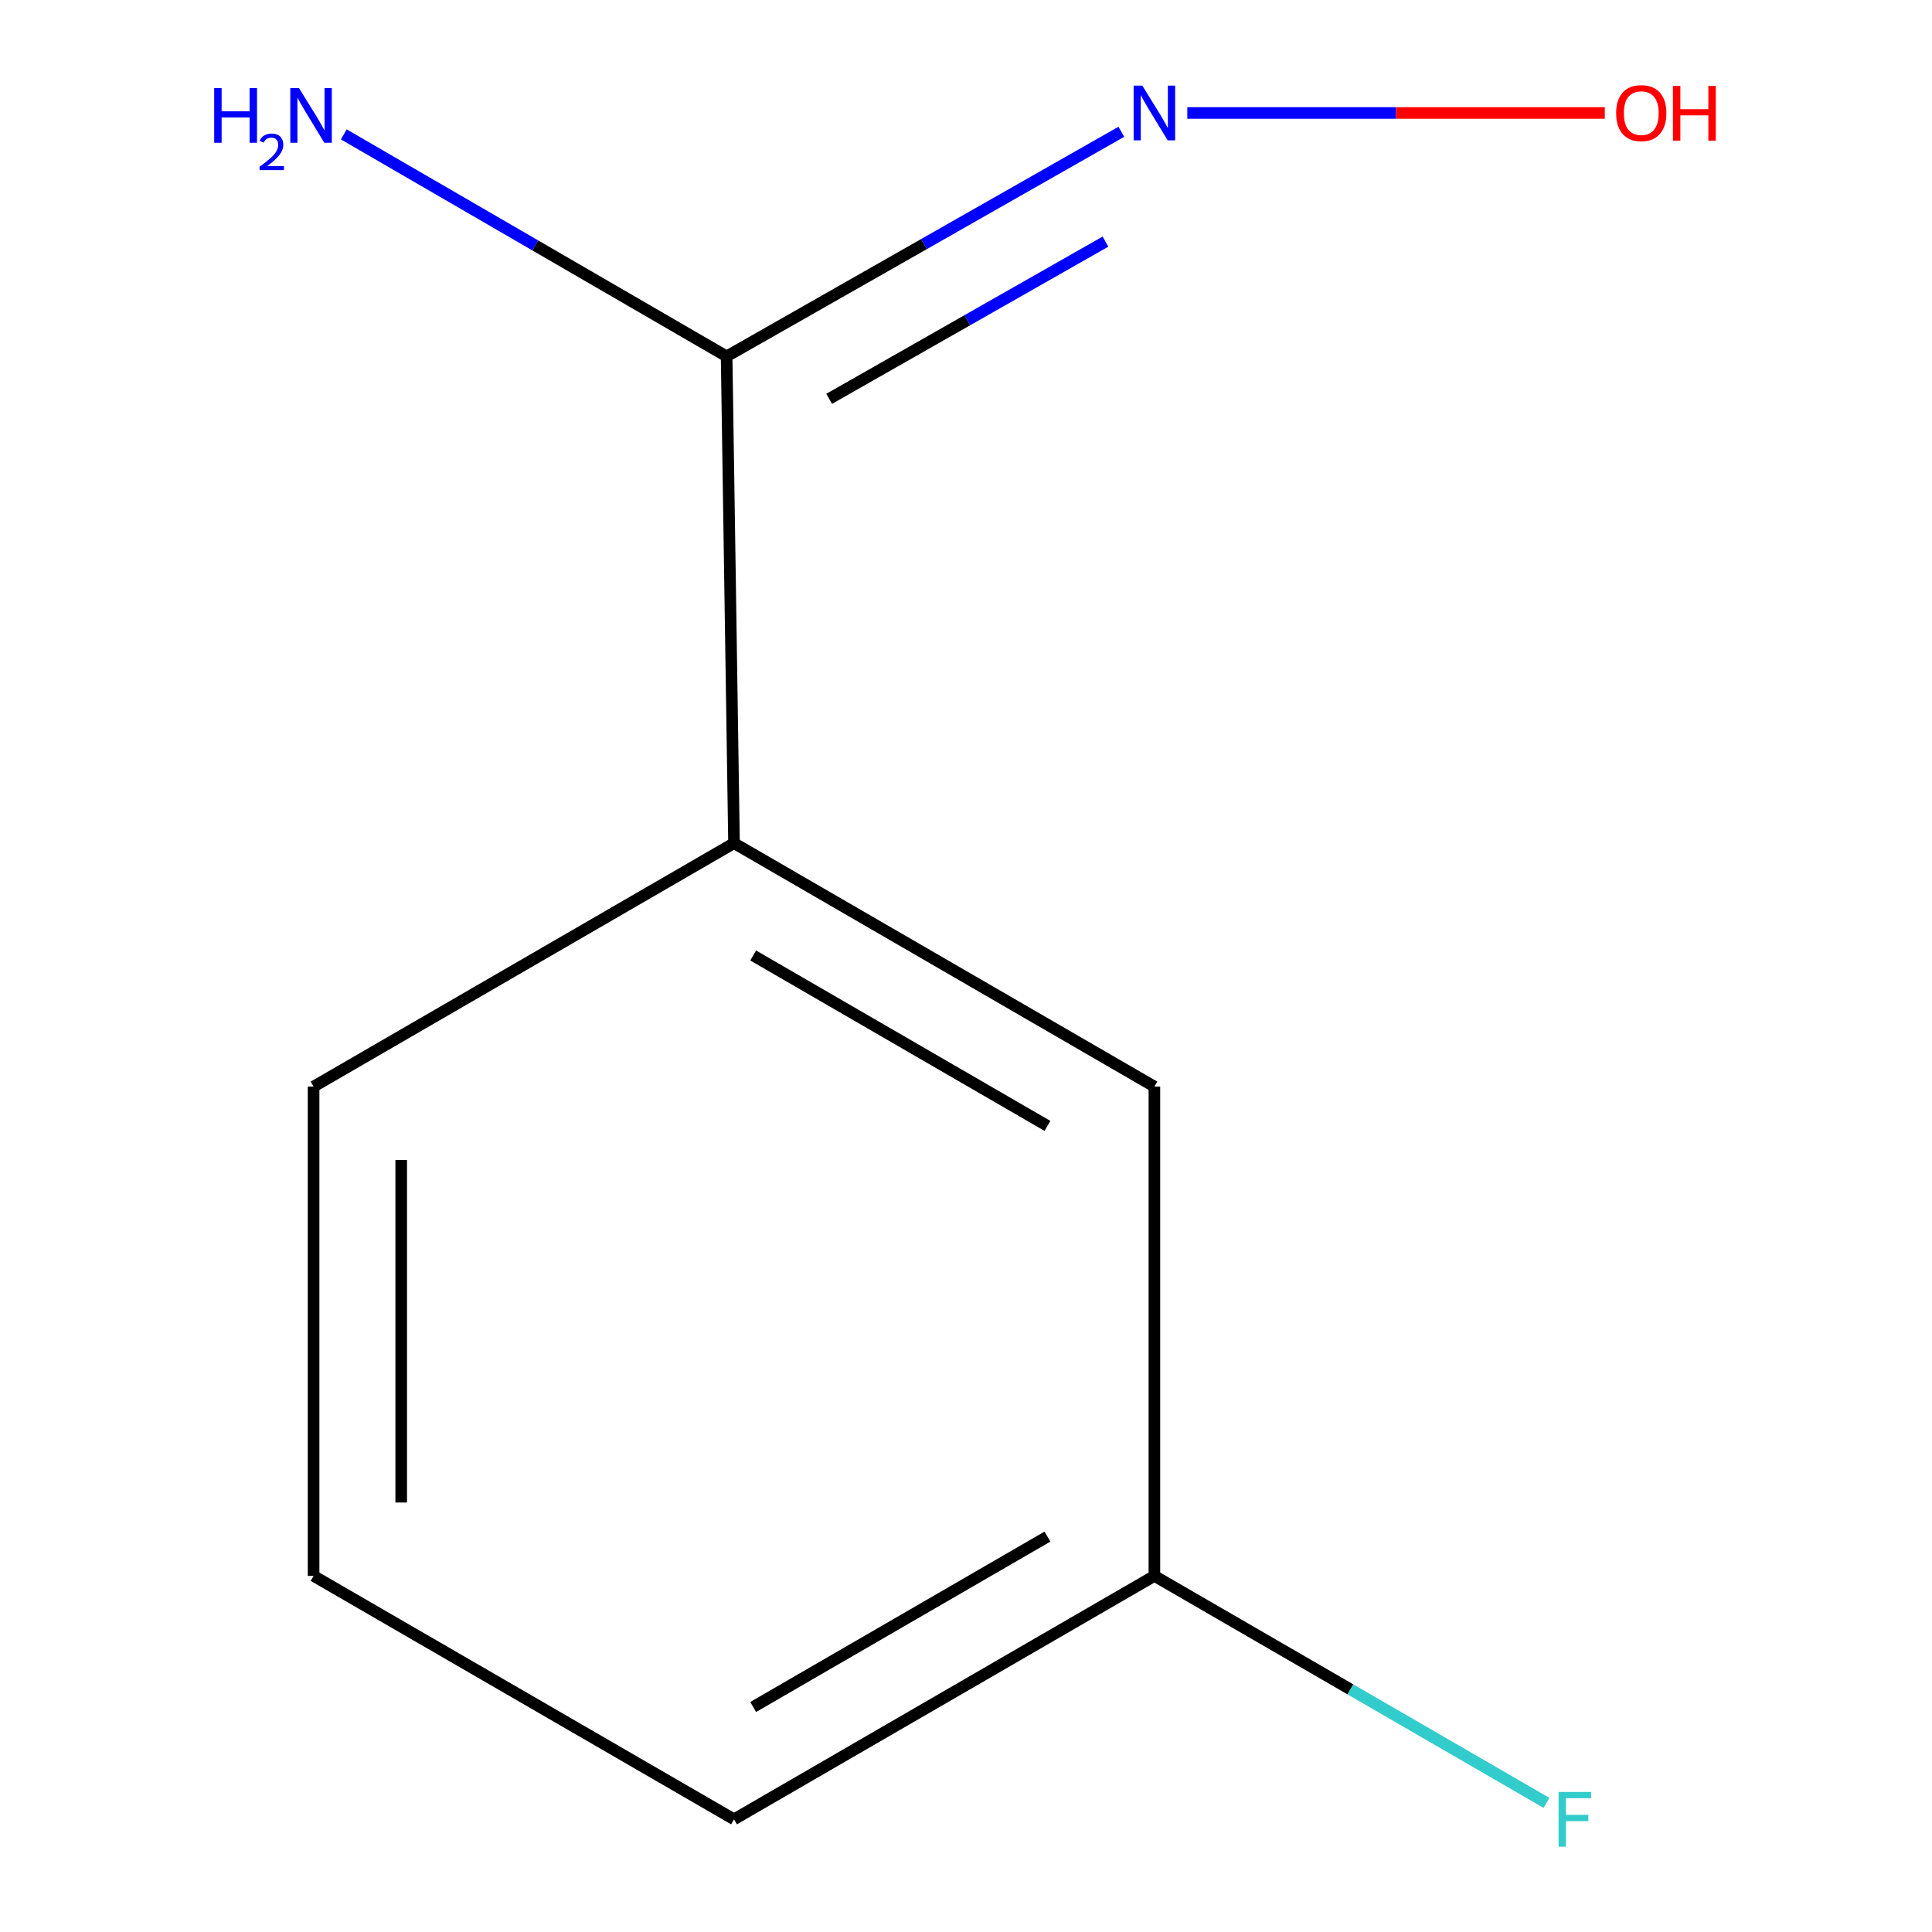 <?xml version='1.0' encoding='iso-8859-1'?>
<svg version='1.1' baseProfile='full'
              xmlns='http://www.w3.org/2000/svg'
                      xmlns:rdkit='http://www.rdkit.org/xml'
                      xmlns:xlink='http://www.w3.org/1999/xlink'
                  xml:space='preserve'
width='1000px' height='1000px' viewBox='0 0 1000 1000'>
<!-- END OF HEADER -->
<rect style='opacity:1.0;fill:#FFFFFF;stroke:none' width='1000' height='1000' x='0' y='0'> </rect>
<path class='bond-0' d='M 376.098,184.46 L 379.927,436.411' style='fill:none;fill-rule:evenodd;stroke:#000000;stroke-width:6px;stroke-linecap:butt;stroke-linejoin:miter;stroke-opacity:1' />
<path class='bond-1' d='M 376.098,184.46 L 478.252,126.334' style='fill:none;fill-rule:evenodd;stroke:#000000;stroke-width:6px;stroke-linecap:butt;stroke-linejoin:miter;stroke-opacity:1' />
<path class='bond-1' d='M 478.252,126.334 L 580.407,68.207' style='fill:none;fill-rule:evenodd;stroke:#0000FF;stroke-width:6px;stroke-linecap:butt;stroke-linejoin:miter;stroke-opacity:1' />
<path class='bond-1' d='M 429.171,206.435 L 500.679,165.747' style='fill:none;fill-rule:evenodd;stroke:#000000;stroke-width:6px;stroke-linecap:butt;stroke-linejoin:miter;stroke-opacity:1' />
<path class='bond-1' d='M 500.679,165.747 L 572.187,125.058' style='fill:none;fill-rule:evenodd;stroke:#0000FF;stroke-width:6px;stroke-linecap:butt;stroke-linejoin:miter;stroke-opacity:1' />
<path class='bond-3' d='M 376.098,184.46 L 277.029,127.012' style='fill:none;fill-rule:evenodd;stroke:#000000;stroke-width:6px;stroke-linecap:butt;stroke-linejoin:miter;stroke-opacity:1' />
<path class='bond-3' d='M 277.029,127.012 L 177.96,69.564' style='fill:none;fill-rule:evenodd;stroke:#0000FF;stroke-width:6px;stroke-linecap:butt;stroke-linejoin:miter;stroke-opacity:1' />
<path class='bond-2' d='M 379.927,436.411 L 597.515,562.424' style='fill:none;fill-rule:evenodd;stroke:#000000;stroke-width:6px;stroke-linecap:butt;stroke-linejoin:miter;stroke-opacity:1' />
<path class='bond-2' d='M 389.84,494.554 L 542.151,582.763' style='fill:none;fill-rule:evenodd;stroke:#000000;stroke-width:6px;stroke-linecap:butt;stroke-linejoin:miter;stroke-opacity:1' />
<path class='bond-7' d='M 379.927,436.411 L 162.314,562.424' style='fill:none;fill-rule:evenodd;stroke:#000000;stroke-width:6px;stroke-linecap:butt;stroke-linejoin:miter;stroke-opacity:1' />
<path class='bond-5' d='M 614.555,58.472 L 722.599,58.472' style='fill:none;fill-rule:evenodd;stroke:#0000FF;stroke-width:6px;stroke-linecap:butt;stroke-linejoin:miter;stroke-opacity:1' />
<path class='bond-5' d='M 722.599,58.472 L 830.642,58.472' style='fill:none;fill-rule:evenodd;stroke:#FF0000;stroke-width:6px;stroke-linecap:butt;stroke-linejoin:miter;stroke-opacity:1' />
<path class='bond-4' d='M 597.515,562.424 L 597.515,815.685' style='fill:none;fill-rule:evenodd;stroke:#000000;stroke-width:6px;stroke-linecap:butt;stroke-linejoin:miter;stroke-opacity:1' />
<path class='bond-6' d='M 597.515,815.685 L 698.981,874.422' style='fill:none;fill-rule:evenodd;stroke:#000000;stroke-width:6px;stroke-linecap:butt;stroke-linejoin:miter;stroke-opacity:1' />
<path class='bond-6' d='M 698.981,874.422 L 800.447,933.159' style='fill:none;fill-rule:evenodd;stroke:#33CCCC;stroke-width:6px;stroke-linecap:butt;stroke-linejoin:miter;stroke-opacity:1' />
<path class='bond-10' d='M 597.515,815.685 L 379.927,941.673' style='fill:none;fill-rule:evenodd;stroke:#000000;stroke-width:6px;stroke-linecap:butt;stroke-linejoin:miter;stroke-opacity:1' />
<path class='bond-10' d='M 542.155,795.34 L 389.843,883.532' style='fill:none;fill-rule:evenodd;stroke:#000000;stroke-width:6px;stroke-linecap:butt;stroke-linejoin:miter;stroke-opacity:1' />
<path class='bond-8' d='M 162.314,562.424 L 162.314,815.685' style='fill:none;fill-rule:evenodd;stroke:#000000;stroke-width:6px;stroke-linecap:butt;stroke-linejoin:miter;stroke-opacity:1' />
<path class='bond-8' d='M 207.661,600.413 L 207.661,777.696' style='fill:none;fill-rule:evenodd;stroke:#000000;stroke-width:6px;stroke-linecap:butt;stroke-linejoin:miter;stroke-opacity:1' />
<path class='bond-9' d='M 162.314,815.685 L 379.927,941.673' style='fill:none;fill-rule:evenodd;stroke:#000000;stroke-width:6px;stroke-linecap:butt;stroke-linejoin:miter;stroke-opacity:1' />
<path  class='atom-2' d='M 591.255 44.312
L 600.535 59.312
Q 601.455 60.792, 602.935 63.472
Q 604.415 66.152, 604.495 66.312
L 604.495 44.312
L 608.255 44.312
L 608.255 72.632
L 604.375 72.632
L 594.415 56.232
Q 593.255 54.312, 592.015 52.112
Q 590.815 49.912, 590.455 49.232
L 590.455 72.632
L 586.775 72.632
L 586.775 44.312
L 591.255 44.312
' fill='#0000FF'/>
<path  class='atom-4' d='M 110.871 45.572
L 114.711 45.572
L 114.711 57.612
L 129.191 57.612
L 129.191 45.572
L 133.031 45.572
L 133.031 73.892
L 129.191 73.892
L 129.191 60.812
L 114.711 60.812
L 114.711 73.892
L 110.871 73.892
L 110.871 45.572
' fill='#0000FF'/>
<path  class='atom-4' d='M 134.404 72.898
Q 135.09 71.13, 136.727 70.153
Q 138.364 69.15, 140.634 69.15
Q 143.459 69.15, 145.043 70.681
Q 146.627 72.212, 146.627 74.931
Q 146.627 77.703, 144.568 80.29
Q 142.535 82.878, 138.311 85.94
L 146.944 85.94
L 146.944 88.052
L 134.351 88.052
L 134.351 86.283
Q 137.836 83.802, 139.895 81.954
Q 141.981 80.106, 142.984 78.442
Q 143.987 76.779, 143.987 75.063
Q 143.987 73.268, 143.09 72.265
Q 142.192 71.262, 140.634 71.262
Q 139.13 71.262, 138.126 71.869
Q 137.123 72.476, 136.41 73.823
L 134.404 72.898
' fill='#0000FF'/>
<path  class='atom-4' d='M 154.744 45.572
L 164.024 60.572
Q 164.944 62.052, 166.424 64.732
Q 167.904 67.412, 167.984 67.572
L 167.984 45.572
L 171.744 45.572
L 171.744 73.892
L 167.864 73.892
L 157.904 57.492
Q 156.744 55.572, 155.504 53.372
Q 154.304 51.172, 153.944 50.492
L 153.944 73.892
L 150.264 73.892
L 150.264 45.572
L 154.744 45.572
' fill='#0000FF'/>
<path  class='atom-6' d='M 836.517 58.552
Q 836.517 51.752, 839.877 47.952
Q 843.237 44.152, 849.517 44.152
Q 855.797 44.152, 859.157 47.952
Q 862.517 51.752, 862.517 58.552
Q 862.517 65.432, 859.117 69.352
Q 855.717 73.232, 849.517 73.232
Q 843.277 73.232, 839.877 69.352
Q 836.517 65.472, 836.517 58.552
M 849.517 70.032
Q 853.837 70.032, 856.157 67.152
Q 858.517 64.232, 858.517 58.552
Q 858.517 52.992, 856.157 50.192
Q 853.837 47.352, 849.517 47.352
Q 845.197 47.352, 842.837 50.152
Q 840.517 52.952, 840.517 58.552
Q 840.517 64.272, 842.837 67.152
Q 845.197 70.032, 849.517 70.032
' fill='#FF0000'/>
<path  class='atom-6' d='M 865.917 44.472
L 869.757 44.472
L 869.757 56.512
L 884.237 56.512
L 884.237 44.472
L 888.077 44.472
L 888.077 72.792
L 884.237 72.792
L 884.237 59.712
L 869.757 59.712
L 869.757 72.792
L 865.917 72.792
L 865.917 44.472
' fill='#FF0000'/>
<path  class='atom-7' d='M 806.734 927.513
L 823.574 927.513
L 823.574 930.753
L 810.534 930.753
L 810.534 939.353
L 822.134 939.353
L 822.134 942.633
L 810.534 942.633
L 810.534 955.833
L 806.734 955.833
L 806.734 927.513
' fill='#33CCCC'/>
</svg>

